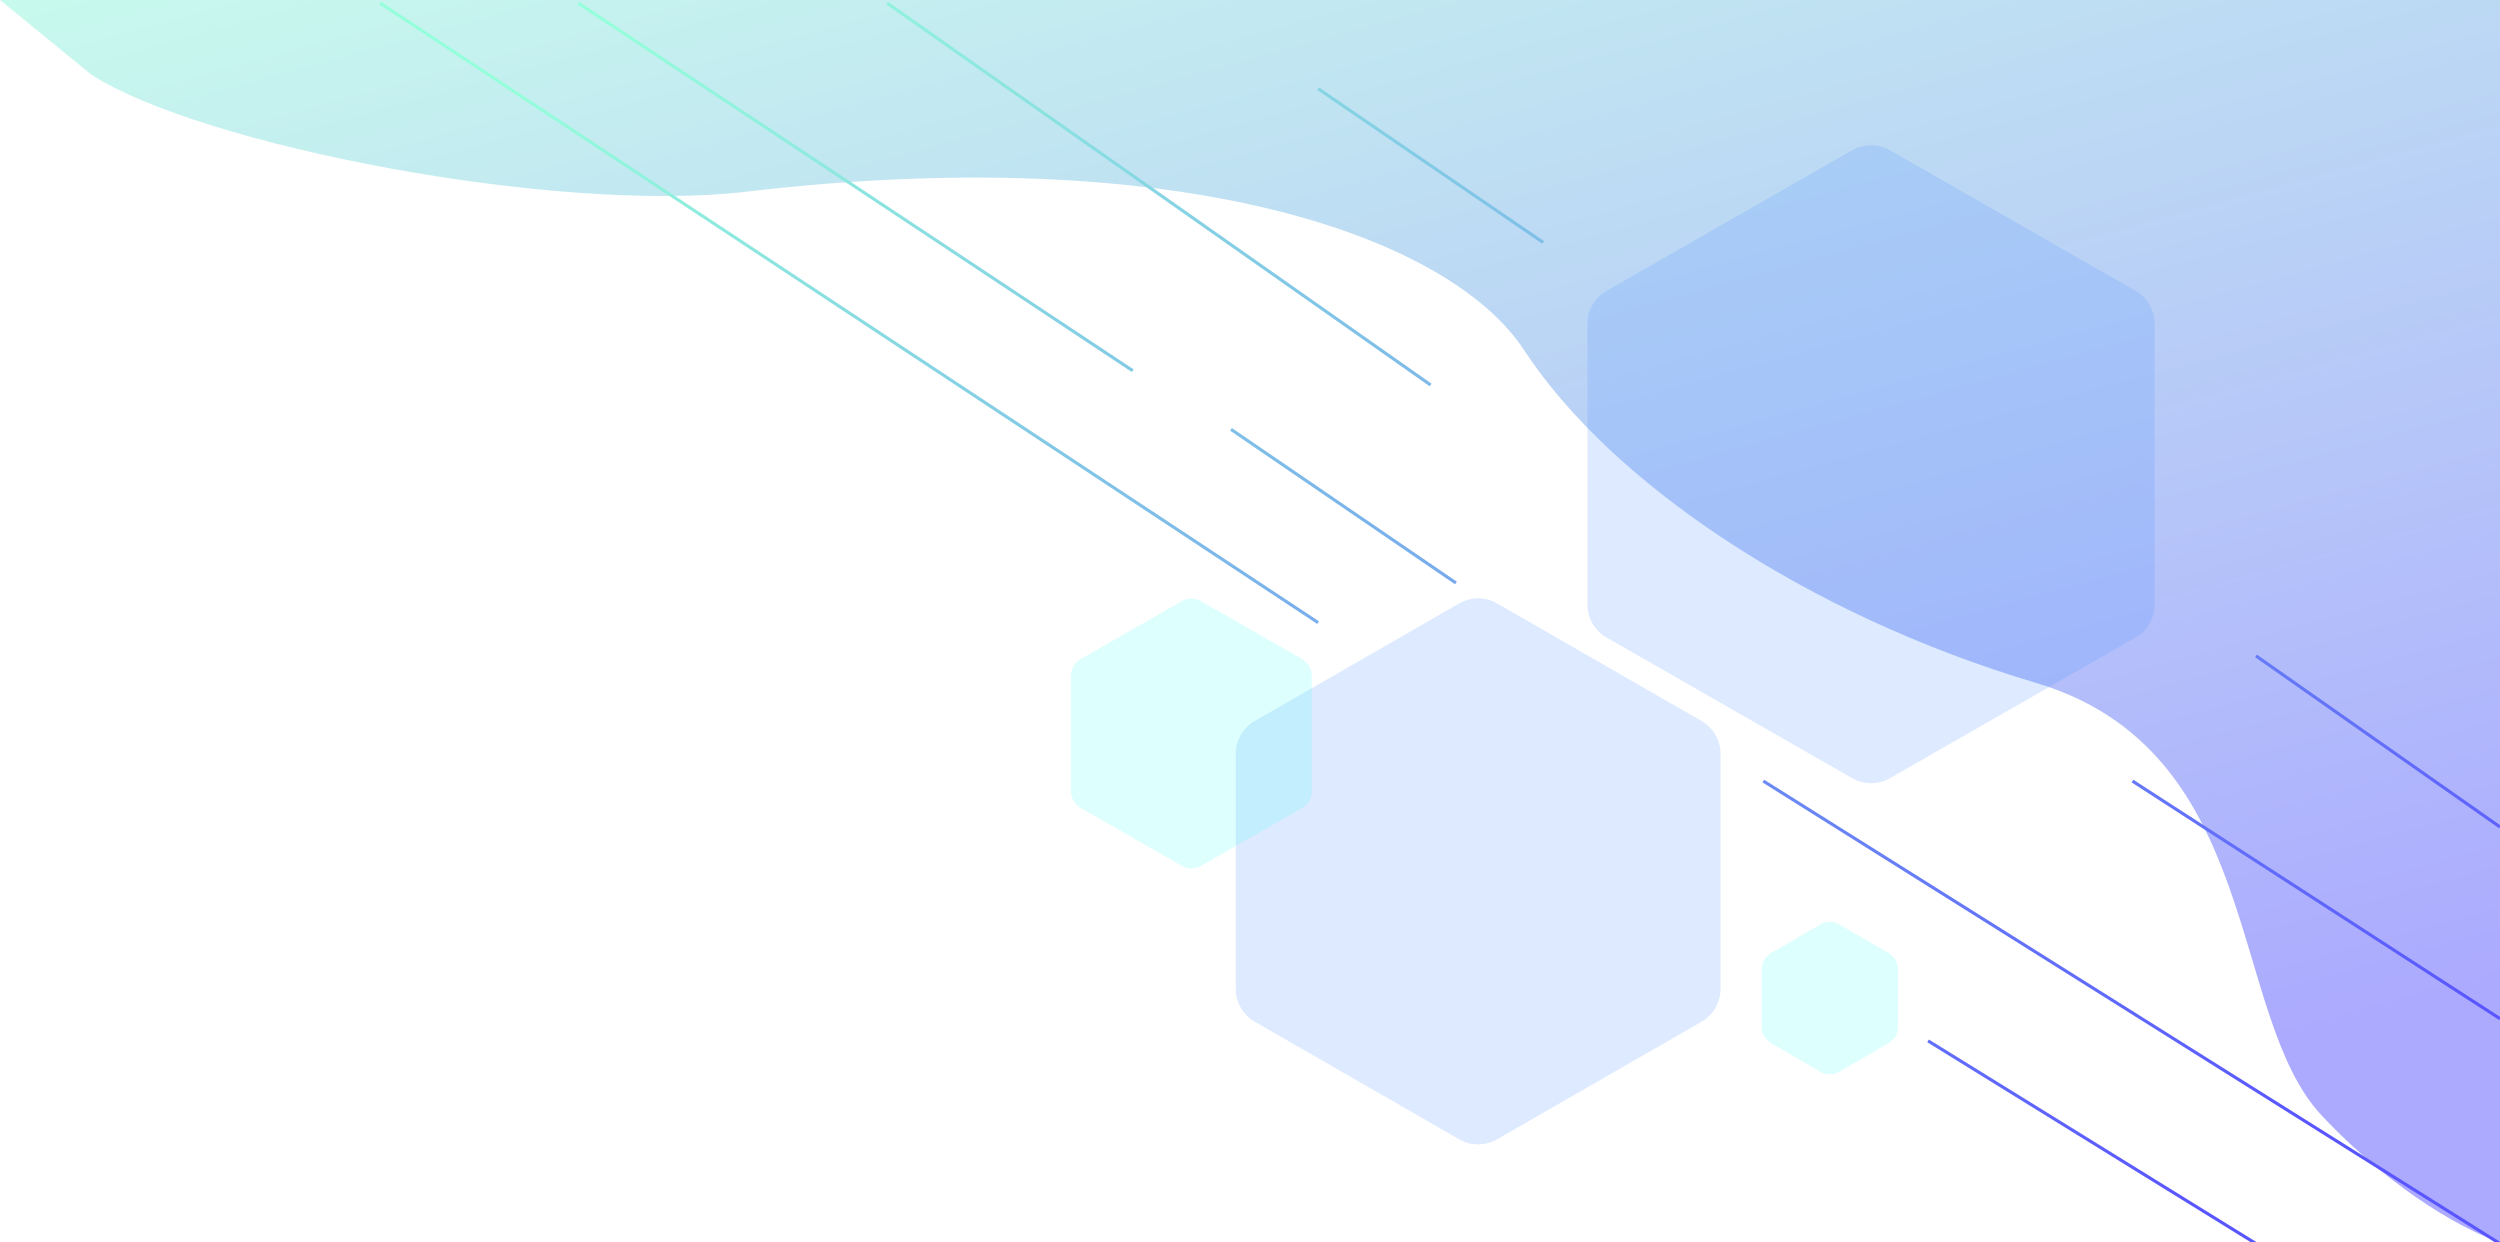 <svg width="789" height="392" viewBox="0 0 789 392" fill="none" xmlns="http://www.w3.org/2000/svg">
<path opacity="0.5" d="M235.5 60.5C175.374 67.574 63.511 45.891 28.854 23.589L0 0H789V392C780.211 389.284 756.664 377.504 732.785 352.114C702.936 320.376 714.634 236.944 642.5 215.5C570.366 194.056 508.5 152.5 481 110.5C457.178 74.117 371.5 44.5 235.5 60.5Z" fill="url(#paint0_linear_3081_175062)"/>
<path d="M460.517 190.441C464.221 188.311 468.779 188.311 472.483 190.441L536.983 227.539C540.705 229.68 543 233.647 543 237.941V312.059C543 316.353 540.705 320.32 536.983 322.461L472.483 359.559C468.779 361.689 464.221 361.689 460.517 359.559L396.017 322.461C392.295 320.32 390 316.353 390 312.059V237.941C390 233.647 392.295 229.68 396.017 227.539L460.517 190.441Z" fill="#569AFF" fill-opacity="0.2"/>
<path d="M584.537 47.415C588.231 45.299 592.769 45.299 596.463 47.415L673.963 91.793C677.697 93.931 680 97.904 680 102.207V190.793C680 195.096 677.697 199.069 673.963 201.207L596.463 245.585C592.769 247.701 588.231 247.701 584.537 245.585L507.037 201.207C503.303 199.069 501 195.096 501 190.793V102.207C501 97.904 503.303 93.931 507.037 91.793L584.537 47.415Z" fill="#569AFF" fill-opacity="0.2"/>
<path opacity="0.2" d="M574.484 291.753C576.349 290.669 578.651 290.669 580.516 291.753L596.016 300.765C597.863 301.839 599 303.815 599 305.952V324.048C599 326.185 597.863 328.161 596.016 329.235L580.516 338.247C578.651 339.331 576.349 339.331 574.484 338.247L558.984 329.235C557.137 328.161 556 326.185 556 324.048V305.952C556 303.815 557.137 301.839 558.984 300.765L574.484 291.753Z" fill="#56FFF5"/>
<path d="M182.5 1L357.5 117M120 1L416 196.5M608.5 328.5L712 392.5M388.5 135.5L459.5 184M556.5 246.5L789 392.5M280 1L451.5 121.5M673 246.5L789 321.5M416 28L487 76.5M712 207L789 261" stroke="url(#paint1_linear_3081_175062)"/>
<path opacity="0.2" d="M373.019 189.706C374.866 188.649 377.134 188.649 378.981 189.706L410.981 208.022C412.848 209.091 414 211.077 414 213.229V249.771C414 251.923 412.848 253.909 410.981 254.978L378.981 273.294C377.134 274.351 374.866 274.351 373.019 273.294L341.019 254.978C339.152 253.909 338 251.923 338 249.771V213.229C338 211.077 339.152 209.091 341.019 208.022L373.019 189.706Z" fill="#56FFF5"/>
<defs>
<linearGradient id="paint0_linear_3081_175062" x1="789.614" y1="309.337" x2="647.557" y2="-206.488" gradientUnits="userSpaceOnUse">
<stop stop-color="#5956FF"/>
<stop offset="1" stop-color="#95FEDA"/>
</linearGradient>
<linearGradient id="paint1_linear_3081_175062" x1="789.521" y1="309.942" x2="457.558" y2="-172.807" gradientUnits="userSpaceOnUse">
<stop stop-color="#5956FF"/>
<stop offset="1" stop-color="#95FEDA"/>
</linearGradient>
</defs>
</svg>
